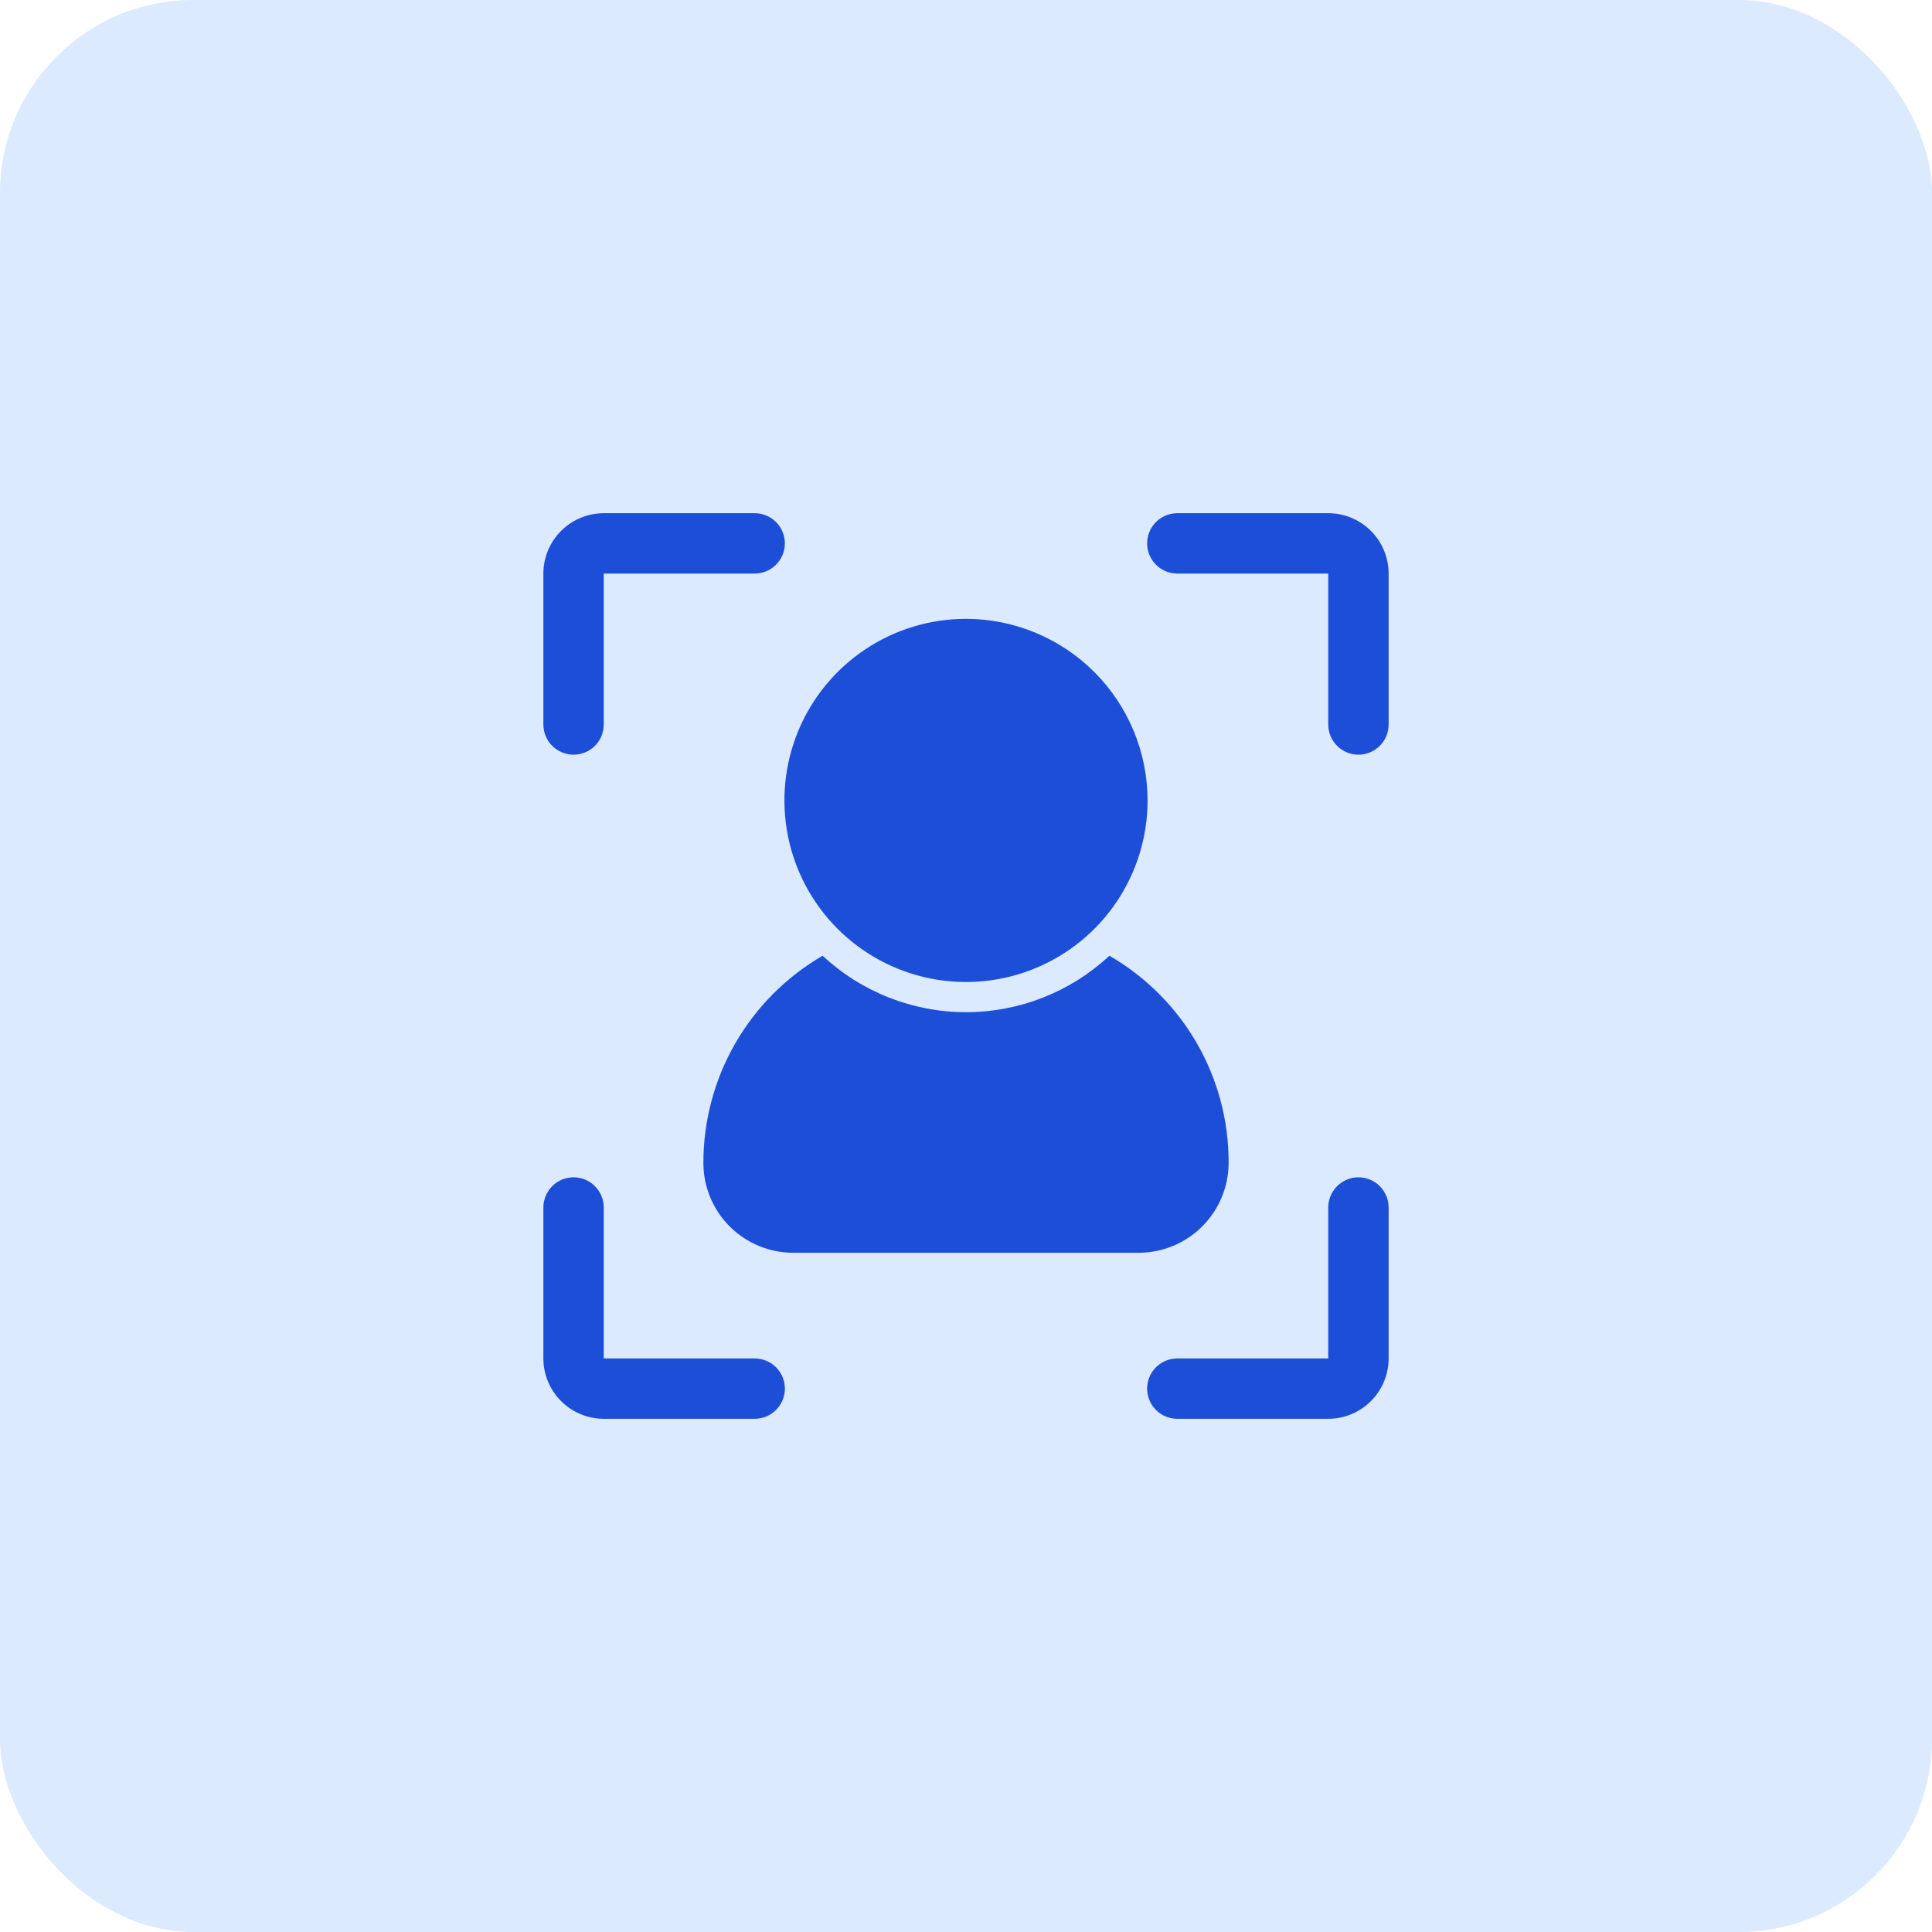 <svg width="60" height="60" viewBox="0 0 60 60" fill="none" xmlns="http://www.w3.org/2000/svg">
<rect width="60" height="60" rx="6" fill="#DBEAFE"/>
<path d="M17.812 23.438C17.689 23.438 17.567 23.413 17.454 23.366C17.34 23.319 17.237 23.25 17.149 23.163C17.062 23.076 16.993 22.973 16.946 22.859C16.899 22.745 16.875 22.623 16.875 22.5V17.812C16.876 17.315 17.073 16.839 17.425 16.487C17.776 16.136 18.253 15.938 18.75 15.938H23.438C23.686 15.938 23.925 16.036 24.1 16.212C24.276 16.388 24.375 16.626 24.375 16.875C24.375 17.124 24.276 17.362 24.1 17.538C23.925 17.714 23.686 17.812 23.438 17.812H18.75V22.5C18.75 22.623 18.726 22.745 18.679 22.859C18.632 22.973 18.562 23.076 18.476 23.163C18.388 23.25 18.285 23.319 18.171 23.366C18.058 23.413 17.936 23.438 17.812 23.438Z" fill="#1D4ED8"/>
<path d="M23.438 44.062H18.75C18.253 44.062 17.776 43.864 17.425 43.513C17.073 43.161 16.876 42.685 16.875 42.188V37.5C16.875 37.251 16.974 37.013 17.15 36.837C17.325 36.661 17.564 36.562 17.812 36.562C18.061 36.562 18.3 36.661 18.475 36.837C18.651 37.013 18.75 37.251 18.75 37.5V42.188H23.438C23.686 42.188 23.925 42.286 24.1 42.462C24.276 42.638 24.375 42.876 24.375 43.125C24.375 43.374 24.276 43.612 24.1 43.788C23.925 43.964 23.686 44.062 23.438 44.062Z" fill="#1D4ED8"/>
<path d="M42.188 23.438C42.064 23.438 41.943 23.413 41.829 23.366C41.715 23.319 41.612 23.25 41.525 23.163C41.438 23.076 41.368 22.973 41.321 22.859C41.274 22.745 41.25 22.623 41.25 22.5V17.812H36.562C36.314 17.812 36.075 17.714 35.9 17.538C35.724 17.362 35.625 17.124 35.625 16.875C35.625 16.626 35.724 16.388 35.9 16.212C36.075 16.036 36.314 15.938 36.562 15.938H41.25C41.747 15.938 42.224 16.136 42.575 16.487C42.927 16.839 43.124 17.315 43.125 17.812V22.5C43.125 22.623 43.101 22.745 43.054 22.859C43.007 22.973 42.938 23.076 42.85 23.163C42.763 23.25 42.66 23.319 42.546 23.366C42.432 23.413 42.311 23.438 42.188 23.438Z" fill="#1D4ED8"/>
<path d="M41.25 44.062H36.562C36.314 44.062 36.075 43.964 35.9 43.788C35.724 43.612 35.625 43.374 35.625 43.125C35.625 42.876 35.724 42.638 35.9 42.462C36.075 42.286 36.314 42.188 36.562 42.188H41.25V37.5C41.25 37.251 41.349 37.013 41.525 36.837C41.7 36.661 41.939 36.562 42.188 36.562C42.436 36.562 42.675 36.661 42.85 36.837C43.026 37.013 43.125 37.251 43.125 37.5V42.188C43.124 42.685 42.927 43.161 42.575 43.513C42.224 43.864 41.747 44.062 41.25 44.062Z" fill="#1D4ED8"/>
<path d="M30 19.219C28.885 19.219 27.794 19.549 26.867 20.169C25.94 20.789 25.217 21.669 24.79 22.7C24.363 23.73 24.252 24.864 24.469 25.958C24.687 27.052 25.224 28.057 26.012 28.845C26.801 29.634 27.806 30.171 28.9 30.389C29.994 30.606 31.127 30.495 32.158 30.068C33.188 29.641 34.069 28.919 34.689 27.991C35.308 27.064 35.639 25.974 35.639 24.858C35.638 23.363 35.043 21.93 33.986 20.872C32.929 19.815 31.495 19.22 30 19.219Z" fill="#1D4ED8"/>
<path d="M38.156 36.094C38.158 36.462 38.087 36.827 37.948 37.168C37.808 37.509 37.603 37.819 37.343 38.08C37.084 38.341 36.775 38.549 36.435 38.691C36.095 38.832 35.731 38.906 35.362 38.906H24.637C23.898 38.907 23.189 38.614 22.665 38.092C22.141 37.57 21.846 36.861 21.844 36.122C21.842 34.818 22.183 33.536 22.833 32.406C23.483 31.275 24.419 30.336 25.547 29.681C26.756 30.808 28.347 31.434 30 31.434C31.653 31.434 33.244 30.808 34.453 29.681C35.579 30.331 36.514 31.265 37.165 32.391C37.815 33.517 38.157 34.794 38.156 36.094Z" fill="#1D4ED8"/>
</svg>
